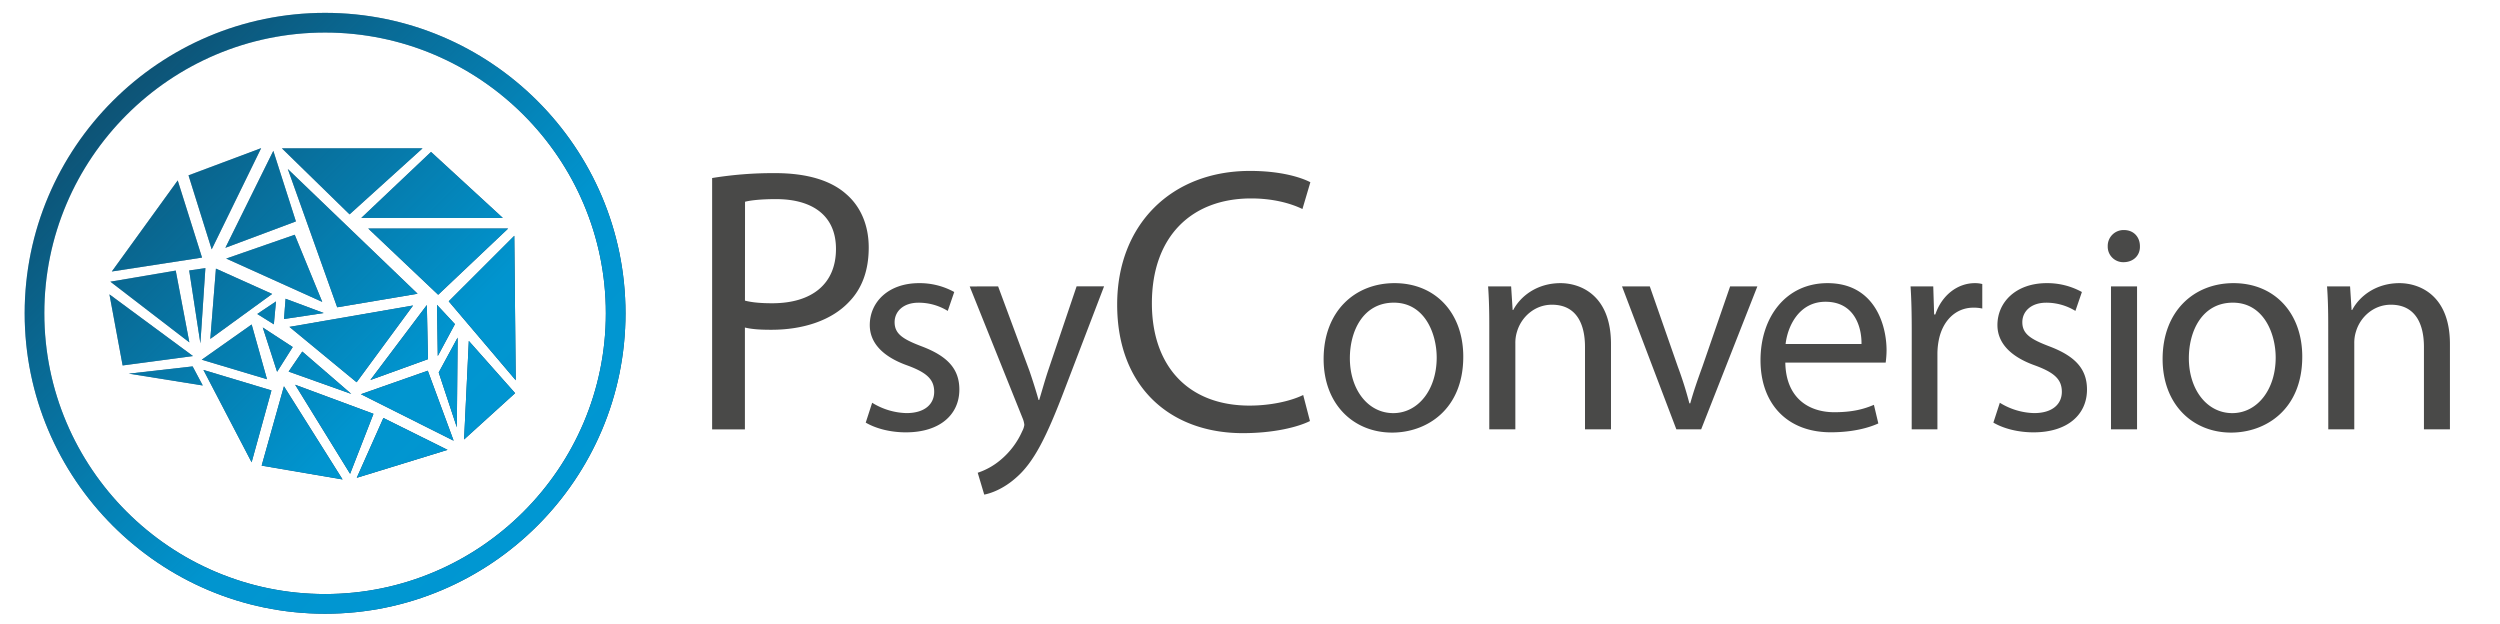 <?xml version="1.0" encoding="UTF-8"?>
<svg xmlns="http://www.w3.org/2000/svg" xmlns:xlink="http://www.w3.org/1999/xlink" id="Ebene_1" data-name="Ebene 1" viewBox="0 0 1651.81 412.16">
  <defs>
    <style>.cls-1{fill:#113f5a}.cls-32{fill:#494948}</style>
    <linearGradient id="Unbenannter_Verlauf_12" x1="-1.68" y1="25.47" x2="396.32" y2="423.47" gradientUnits="userSpaceOnUse">
      <stop offset="0" stop-color="#0099d5" stop-opacity="0"></stop>
      <stop offset=".62" stop-color="#0099d5" stop-opacity=".95"></stop>
      <stop offset="1" stop-color="#0099d5"></stop>
    </linearGradient>
    <linearGradient id="Unbenannter_Verlauf_12-2" x1="-12.94" y1="36.73" x2="385.06" y2="434.73" xlink:href="#Unbenannter_Verlauf_12"></linearGradient>
    <linearGradient id="Unbenannter_Verlauf_12-3" x1="16.45" y1="7.34" x2="414.45" y2="405.34" xlink:href="#Unbenannter_Verlauf_12"></linearGradient>
    <linearGradient id="Unbenannter_Verlauf_12-4" x1="30.43" y1="-6.64" x2="428.43" y2="391.36" xlink:href="#Unbenannter_Verlauf_12"></linearGradient>
    <linearGradient id="Unbenannter_Verlauf_12-5" x1="-8.85" y1="32.64" x2="389.15" y2="430.64" xlink:href="#Unbenannter_Verlauf_12"></linearGradient>
    <linearGradient id="Unbenannter_Verlauf_12-6" x1="-12.72" y1="36.51" x2="385.28" y2="434.51" xlink:href="#Unbenannter_Verlauf_12"></linearGradient>
    <linearGradient id="Unbenannter_Verlauf_12-7" x1="23.47" y1=".32" x2="421.47" y2="398.32" xlink:href="#Unbenannter_Verlauf_12"></linearGradient>
    <linearGradient id="Unbenannter_Verlauf_12-8" x1="47.23" y1="-23.45" x2="445.23" y2="374.55" xlink:href="#Unbenannter_Verlauf_12"></linearGradient>
    <linearGradient id="Unbenannter_Verlauf_12-9" x1="81.15" y1="-57.36" x2="479.15" y2="340.64" xlink:href="#Unbenannter_Verlauf_12"></linearGradient>
    <linearGradient id="Unbenannter_Verlauf_12-10" x1="7.88" y1="15.91" x2="405.88" y2="413.91" xlink:href="#Unbenannter_Verlauf_12"></linearGradient>
    <linearGradient id="Unbenannter_Verlauf_12-11" x1="80.27" y1="-56.49" x2="478.27" y2="341.51" xlink:href="#Unbenannter_Verlauf_12"></linearGradient>
    <linearGradient id="Unbenannter_Verlauf_12-12" x1="37.29" y1="-13.5" x2="435.29" y2="384.5" xlink:href="#Unbenannter_Verlauf_12"></linearGradient>
    <linearGradient id="Unbenannter_Verlauf_12-13" x1="-26.23" y1="50.02" x2="371.77" y2="448.02" xlink:href="#Unbenannter_Verlauf_12"></linearGradient>
    <linearGradient id="Unbenannter_Verlauf_12-14" x1="-22.09" y1="45.87" x2="375.91" y2="443.87" xlink:href="#Unbenannter_Verlauf_12"></linearGradient>
    <linearGradient id="Unbenannter_Verlauf_12-15" x1="-55.15" y1="78.94" x2="342.85" y2="476.94" xlink:href="#Unbenannter_Verlauf_12"></linearGradient>
    <linearGradient id="Unbenannter_Verlauf_12-16" x1="-15.2" y1="38.99" x2="382.8" y2="436.99" xlink:href="#Unbenannter_Verlauf_12"></linearGradient>
    <linearGradient id="Unbenannter_Verlauf_12-17" x1="-42.55" y1="66.34" x2="355.45" y2="464.34" xlink:href="#Unbenannter_Verlauf_12"></linearGradient>
    <linearGradient id="Unbenannter_Verlauf_12-18" x1="82.63" y1="-58.84" x2="480.63" y2="339.16" xlink:href="#Unbenannter_Verlauf_12"></linearGradient>
    <linearGradient id="Unbenannter_Verlauf_12-19" x1="-8.49" y1="32.27" x2="389.51" y2="430.27" xlink:href="#Unbenannter_Verlauf_12"></linearGradient>
    <linearGradient id="Unbenannter_Verlauf_12-20" x1="37.08" y1="-13.3" x2="435.08" y2="384.7" xlink:href="#Unbenannter_Verlauf_12"></linearGradient>
    <linearGradient id="Unbenannter_Verlauf_12-21" x1="15.82" y1="7.97" x2="413.82" y2="405.97" xlink:href="#Unbenannter_Verlauf_12"></linearGradient>
    <linearGradient id="Unbenannter_Verlauf_12-22" x1="36.6" y1="-12.81" x2="434.6" y2="385.19" xlink:href="#Unbenannter_Verlauf_12"></linearGradient>
    <linearGradient id="Unbenannter_Verlauf_12-23" x1="-38.7" y1="62.49" x2="359.3" y2="460.49" xlink:href="#Unbenannter_Verlauf_12"></linearGradient>
    <linearGradient id="Unbenannter_Verlauf_12-24" x1="24.34" y1="-.55" x2="422.34" y2="397.45" xlink:href="#Unbenannter_Verlauf_12"></linearGradient>
    <linearGradient id="Unbenannter_Verlauf_12-25" x1="28.42" y1="-4.63" x2="426.42" y2="393.37" xlink:href="#Unbenannter_Verlauf_12"></linearGradient>
    <linearGradient id="Unbenannter_Verlauf_12-26" x1="-57.26" y1="81.05" x2="340.74" y2="479.05" xlink:href="#Unbenannter_Verlauf_12"></linearGradient>
    <linearGradient id="Unbenannter_Verlauf_12-27" x1="79.25" y1="-55.47" x2="477.25" y2="342.53" xlink:href="#Unbenannter_Verlauf_12"></linearGradient>
    <linearGradient id="Unbenannter_Verlauf_12-28" x1="-32.07" y1="55.86" x2="365.93" y2="453.86" xlink:href="#Unbenannter_Verlauf_12"></linearGradient>
    <linearGradient id="Unbenannter_Verlauf_12-29" x1="-14.92" y1="38.71" x2="383.08" y2="436.71" xlink:href="#Unbenannter_Verlauf_12"></linearGradient>
    <linearGradient id="Unbenannter_Verlauf_12-30" x1="15.79" y1="8" x2="413.79" y2="406" xlink:href="#Unbenannter_Verlauf_12"></linearGradient>
  </defs>
  <path class="cls-1" d="M180.94 214.3l1.42-15.14-12.4 8.3 10.98 6.84z"></path>
  <path fill="url(#Unbenannter_Verlauf_12)" d="M180.94 214.3l1.42-15.14-12.4 8.3 10.98 6.84z"></path>
  <path class="cls-1" d="M138.96 223.91l40.85-29.7-37.14-16.72-3.71 46.42z"></path>
  <path fill="url(#Unbenannter_Verlauf_12-2)" d="M138.96 223.91l40.85-29.7-37.14-16.72-3.71 46.42z"></path>
  <path class="cls-1" d="M149.45 170.84l63.46 28.62-18.18-44.36-45.28 15.74z"></path>
  <path fill="url(#Unbenannter_Verlauf_12-3)" d="M149.45 170.84l63.46 28.62-18.18-44.36-45.28 15.74z"></path>
  <path class="cls-1" d="M282.04 201.53l-37.33 49.55 38.06-13.78-.73-35.77z"></path>
  <path fill="url(#Unbenannter_Verlauf_12-4)" d="M282.04 201.53l-37.33 49.55 38.06-13.78-.73-35.77z"></path>
  <path class="cls-1" d="M199.73 232.28l-9.03 13.23 41.39 14.75-32.36-27.98z"></path>
  <path fill="url(#Unbenannter_Verlauf_12-5)" d="M199.73 232.28l-9.03 13.23 41.39 14.75-32.36-27.98z"></path>
  <path class="cls-1" d="M193.41 229.3l-19.8-12.92 9.47 29.28 10.33-16.36z"></path>
  <path fill="url(#Unbenannter_Verlauf_12-6)" d="M193.41 229.3l-19.8-12.92 9.47 29.28 10.33-16.36z"></path>
  <path class="cls-1" d="M272.91 201.85l-81.69 14.13 44.39 36.58 37.3-50.71z"></path>
  <path fill="url(#Unbenannter_Verlauf_12-7)" d="M272.91 201.85l-81.69 14.13 44.39 36.58 37.3-50.71z"></path>
  <path class="cls-1" d="M300.57 214.16l-11.83-12.73.52 33.78 11.31-21.05z"></path>
  <path fill="url(#Unbenannter_Verlauf_12-8)" d="M300.57 214.16l-11.83-12.73.52 33.78 11.31-21.05z"></path>
  <path class="cls-1" d="M243.3 151l46.21 43.75L335.72 151H243.3z"></path>
  <path fill="url(#Unbenannter_Verlauf_12-9)" d="M243.3 151l46.21 43.75L335.72 151H243.3z"></path>
  <path class="cls-1" d="M187.64 210.79l26.27-3.97-25.23-9.42-1.04 13.39z"></path>
  <path fill="url(#Unbenannter_Verlauf_12-10)" d="M187.64 210.79l26.27-3.97-25.23-9.42-1.04 13.39z"></path>
  <path class="cls-1" d="M296.49 199.09l44.27 52.15-.95-95.44-43.32 43.29z"></path>
  <path fill="url(#Unbenannter_Verlauf_12-11)" d="M296.49 199.09l44.27 52.15-.95-95.44-43.32 43.29z"></path>
  <path class="cls-1" d="M275.89 194.07l-85.73-82.4 32.63 91.36 53.1-8.96z"></path>
  <path fill="url(#Unbenannter_Verlauf_12-12)" d="M275.89 194.07l-85.73-82.4 32.63 91.36 53.1-8.96z"></path>
  <path class="cls-1" d="M166.28 214.4l-32.98 23.27 43.1 12.89-10.12-36.16z"></path>
  <path fill="url(#Unbenannter_Verlauf_12-13)" d="M166.28 214.4l-32.98 23.27 43.1 12.89-10.12-36.16z"></path>
  <path class="cls-1" d="M132.4 226.85l3.31-49.69L125 178.7l7.4 48.15z"></path>
  <path fill="url(#Unbenannter_Verlauf_12-14)" d="M132.4 226.85l3.31-49.69L125 178.7l7.4 48.15z"></path>
  <path class="cls-1" d="M72.3 194.48l8.73 46.98 46.46-6.21-55.19-40.77z"></path>
  <path fill="url(#Unbenannter_Verlauf_12-15)" d="M72.3 194.48l8.73 46.98 46.46-6.21-55.19-40.77z"></path>
  <path class="cls-1" d="M195.01 254.21l36.31 58.83 15.44-39.62-51.75-19.21z"></path>
  <path fill="url(#Unbenannter_Verlauf_12-16)" d="M195.01 254.21l36.31 58.83 15.44-39.62-51.75-19.21z"></path>
  <path class="cls-1" d="M134.4 244.43l31.85 61.01 13.11-47.48-44.96-13.53z"></path>
  <path fill="url(#Unbenannter_Verlauf_12-17)" d="M134.4 244.43l31.85 61.01 13.11-47.48-44.96-13.53z"></path>
  <path class="cls-1" d="M332.22 144l-47.43-43.63L238.71 144h93.51z"></path>
  <path fill="url(#Unbenannter_Verlauf_12-18)" d="M332.22 144l-47.43-43.63L238.71 144h93.51z"></path>
  <path class="cls-1" d="M235.72 315.69l59.97-18.46-42.38-21.05-17.59 39.51z"></path>
  <path fill="url(#Unbenannter_Verlauf_12-19)" d="M235.72 315.69l59.97-18.46-42.38-21.05-17.59 39.51z"></path>
  <path class="cls-1" d="M306.63 290.36l33.71-30.6-30.58-34.49-3.13 65.09z"></path>
  <path fill="url(#Unbenannter_Verlauf_12-20)" d="M306.63 290.36l33.71-30.6-30.58-34.49-3.13 65.09z"></path>
  <path class="cls-1" d="M238.45 260.46l61.28 30.72-17.08-46.24-44.2 15.52z"></path>
  <path fill="url(#Unbenannter_Verlauf_12-21)" d="M238.45 260.46l61.28 30.72-17.08-46.24-44.2 15.52z"></path>
  <path class="cls-1" d="M301.84 282.31l.53-59.24-12.5 23.03 11.97 36.21z"></path>
  <path fill="url(#Unbenannter_Verlauf_12-22)" d="M301.84 282.31l.53-59.24-12.5 23.03 11.97 36.21z"></path>
  <path class="cls-1" d="M172.88 307.66l53.46 9.12-38.73-61.56-14.73 52.44z"></path>
  <path fill="url(#Unbenannter_Verlauf_12-23)" d="M172.88 307.66l53.46 9.12-38.73-61.56-14.73 52.44z"></path>
  <path class="cls-1" d="M172.55 97.88l-48 17.97 15.32 48.91 32.68-66.88z"></path>
  <path fill="url(#Unbenannter_Verlauf_12-24)" d="M172.55 97.88l-48 17.97 15.32 48.91 32.68-66.88z"></path>
  <path class="cls-1" d="M195.5 146.29l-14.91-46.63-31.68 64.07 46.59-17.44z"></path>
  <path fill="url(#Unbenannter_Verlauf_12-25)" d="M195.5 146.29l-14.91-46.63-31.68 64.07 46.59-17.44z"></path>
  <path class="cls-1" d="M85.09 246.87l48.87 7.82-6.7-12.59-42.17 4.77z"></path>
  <path fill="url(#Unbenannter_Verlauf_12-26)" d="M85.09 246.87l48.87 7.82-6.7-12.59-42.17 4.77z"></path>
  <path class="cls-1" d="M279.19 98h-92.95l44.73 43.63L279.19 98z"></path>
  <path fill="url(#Unbenannter_Verlauf_12-27)" d="M279.19 98h-92.95l44.73 43.63L279.19 98z"></path>
  <path class="cls-1" d="M116.11 178.78l-43.2 7.33 52.2 40.1-9-47.43z"></path>
  <path fill="url(#Unbenannter_Verlauf_12-28)" d="M116.11 178.78l-43.2 7.33 52.2 40.1-9-47.43z"></path>
  <path class="cls-1" d="M117.43 119.2l-43.55 60.18 59.6-9.19-16.05-50.99z"></path>
  <path fill="url(#Unbenannter_Verlauf_12-29)" d="M117.43 119.2l-43.55 60.18 59.6-9.19-16.05-50.99z"></path>
  <path class="cls-1" d="M214.79 8.5C105.33 8.5 16.29 97.55 16.29 207s89 198.5 198.5 198.5 198.5-89.05 198.5-198.5S324.24 8.5 214.79 8.5zm0 384c-102.29 0-185.5-83.21-185.5-185.5S112.5 21.5 214.79 21.5s185.5 83.21 185.5 185.5-83.22 185.5-185.5 185.5z"></path>
  <path d="M214.79 8.5C105.33 8.5 16.29 97.55 16.29 207s89 198.5 198.5 198.5 198.5-89.05 198.5-198.5S324.24 8.5 214.79 8.5zm0 384c-102.29 0-185.5-83.21-185.5-185.5S112.5 21.5 214.79 21.5s185.5 83.21 185.5 185.5-83.22 185.5-185.5 185.5z" fill="url(#Unbenannter_Verlauf_12-30)"></path>
  <path class="cls-32" d="M470.52 117.63a251 251 0 0 1 41.64-3.24c21.44 0 37.14 5 47.12 14 9.22 8 14.71 20.19 14.71 35.15 0 15.21-4.49 27.18-13 35.9-11.47 12.22-30.16 18.45-51.36 18.45-6.48 0-12.46-.25-17.45-1.49v67.31h-21.66zm21.69 81c4.74 1.24 10.72 1.74 18 1.74 26.18 0 42.14-12.71 42.14-35.9 0-22.19-15.71-32.91-39.64-32.91-9.48 0-16.71.75-20.45 1.75zM576.26 266.11a45 45 0 0 0 22.64 6.83c12.49 0 18.34-6.24 18.34-14.05 0-8.19-4.88-12.68-17.56-17.37-17-6-25-15.41-25-26.73 0-15.22 12.3-27.71 32.59-27.71a47.16 47.16 0 0 1 23.22 5.86l-4.29 12.49a36.69 36.69 0 0 0-19.3-5.43c-10.15 0-15.81 5.86-15.81 12.88 0 7.81 5.66 11.32 18 16 16.39 6.25 24.78 14.44 24.78 28.49 0 16.59-12.88 28.29-35.32 28.29-10.34 0-19.9-2.53-26.54-6.43zM659.48 189.23L680.17 245c2.14 6.24 4.49 13.66 6.05 19.31h.39c1.75-5.65 3.71-12.87 6-19.7l18.73-55.42h18.15l-25.76 67.32c-12.29 32.39-20.68 49-32.39 59.12-8.34 7.46-16.73 10.37-21.03 11.17L646 312.36a45.65 45.65 0 0 0 15-8.39 52.24 52.24 0 0 0 14.44-19.13 12.26 12.26 0 0 0 1.36-4.09 14.91 14.91 0 0 0-1.17-4.49l-34.93-87zM865.52 278.19c-8 4-23.94 8-44.38 8-47.37 0-83-29.92-83-85 0-52.61 35.65-88.26 87.76-88.26 20.94 0 34.15 4.49 39.89 7.48l-5.24 17.7c-8.23-4-19.94-7-33.9-7-39.4 0-65.57 25.18-65.57 69.31 0 41.14 23.68 67.57 64.57 67.57 13.21 0 26.67-2.75 35.4-7zM966.82 235.67c0 34.93-24.2 50.15-47 50.15-25.56 0-45.27-18.73-45.27-48.59 0-31.61 20.69-50.15 46.83-50.15 27.1 0 45.44 19.71 45.44 48.59zm-74.93 1c0 20.68 11.9 36.29 28.68 36.29 16.39 0 28.69-15.41 28.69-36.68 0-16-8-36.3-28.3-36.3s-29.07 18.71-29.07 36.67zM984 214.79c0-9.75-.2-17.75-.78-25.56h15.22l1 15.61h.39c4.69-9 15.61-17.76 31.22-17.76 13.08 0 33.37 7.81 33.37 40.2v56.39h-17.17v-54.44c0-15.22-5.66-27.9-21.85-27.9-11.32 0-20.1 8-23 17.56a24.71 24.71 0 0 0-1.17 8v56.78H984zM1090.06 189.23l18.53 53.08a243.12 243.12 0 0 1 7.62 24.19h.58c2.15-7.8 4.88-15.61 8-24.19l18.34-53.08h18L1124 283.67h-16.39l-35.9-94.44zM1179.6 239.57c.39 23.22 15.22 32.79 32.39 32.79 12.29 0 19.71-2.15 26.15-4.88l2.92 12.29c-6 2.73-16.39 5.85-31.41 5.85-29.08 0-46.44-19.12-46.44-47.61s16.78-50.93 44.29-50.93c30.83 0 39 27.13 39 44.49a63.39 63.39 0 0 1-.59 8zm50.34-12.29c.2-10.93-4.49-27.9-23.8-27.9-17.37 0-25 16-26.35 27.9zM1263.13 218.69c0-11.12-.19-20.68-.78-29.46h15l.58 18.54h.78c4.29-12.69 14.64-20.69 26.15-20.69a18.59 18.59 0 0 1 4.88.59v16.19a25.92 25.92 0 0 0-5.86-.58c-12.1 0-20.68 9.17-23 22.05a48.31 48.31 0 0 0-.78 8v50.34h-17zM1321.34 266.11a44.93 44.93 0 0 0 22.63 6.83c12.49 0 18.34-6.24 18.34-14.05 0-8.19-4.88-12.68-17.56-17.37-17-6-25-15.41-25-26.73 0-15.22 12.3-27.71 32.59-27.71a47.16 47.16 0 0 1 23.22 5.86l-4.29 12.49A36.69 36.69 0 0 0 1352 200c-10.15 0-15.8 5.86-15.8 12.88 0 7.81 5.65 11.32 17.95 16 16.39 6.25 24.78 14.44 24.78 28.49 0 16.59-12.88 28.29-35.32 28.29-10.34 0-19.9-2.53-26.54-6.43zM1413.9 162.69c.2 5.86-4.09 10.54-10.92 10.54a10.22 10.22 0 0 1-10.35-10.54 10.46 10.46 0 0 1 10.74-10.69c6.44 0 10.53 4.64 10.53 10.69zm-19.12 121v-94.46H1412v94.44zM1521.16 235.67c0 34.93-24.19 50.15-47 50.15-25.56 0-45.27-18.73-45.27-48.59 0-31.61 20.68-50.15 46.83-50.15 27.1 0 45.44 19.71 45.44 48.59zm-74.93 1c0 20.68 11.91 36.29 28.69 36.29 16.39 0 28.68-15.41 28.68-36.68 0-16-8-36.3-28.29-36.3s-29.08 18.71-29.08 36.67zM1538.31 214.79c0-9.75-.19-17.75-.78-25.56h15.22l1 15.61h.39c4.68-9 15.61-17.76 31.22-17.76 13.07 0 33.37 7.81 33.37 40.2v56.39h-17.17v-54.44c0-15.22-5.66-27.9-21.86-27.9-11.32 0-20.1 8-23 17.56a24.71 24.71 0 0 0-1.17 8v56.78h-17.18z"></path>
</svg>
